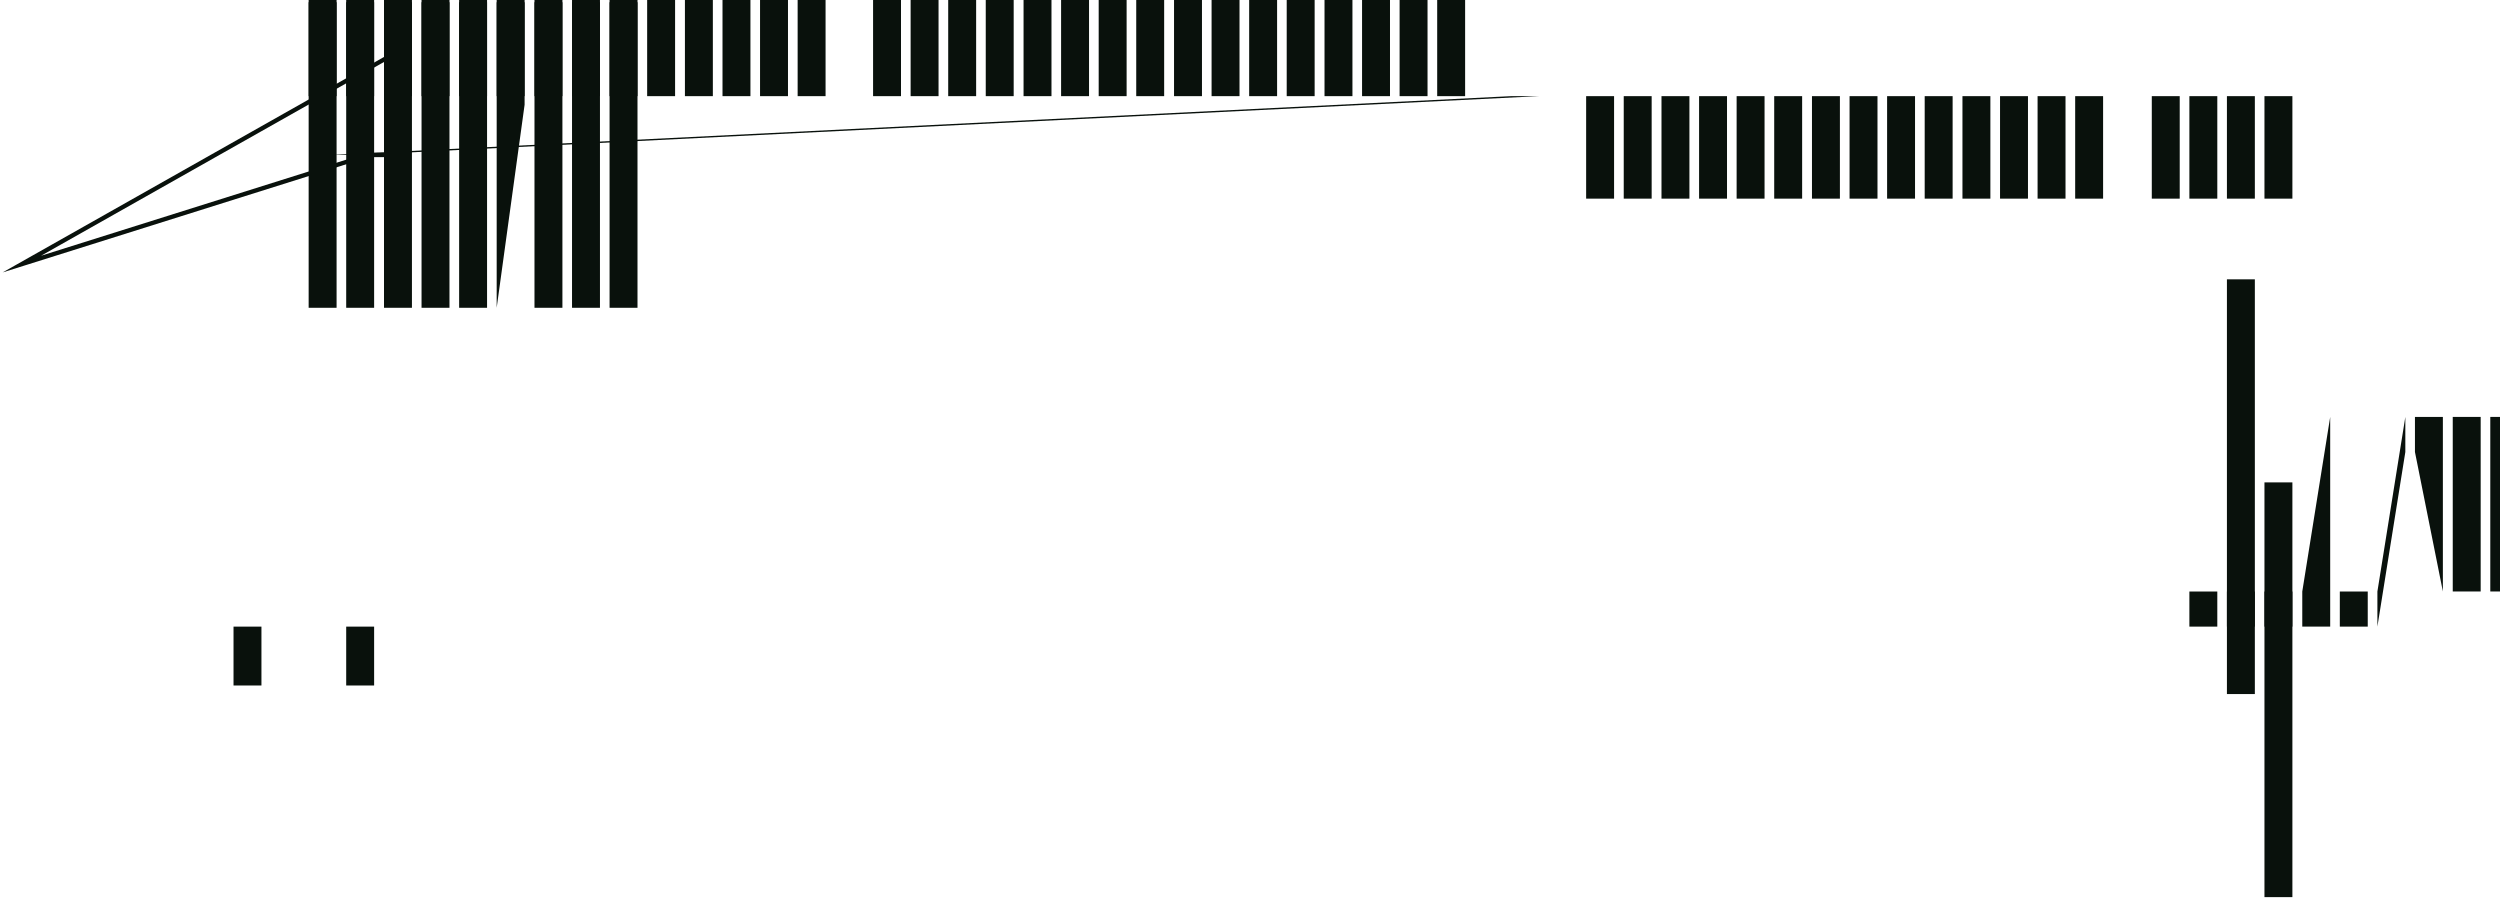 <svg width="572" height="206" viewBox="0 0 572 206" fill="none" xmlns="http://www.w3.org/2000/svg">
<path d="M59.819 143.371H53.43V156.841H59.819V143.371Z" fill="#09110C"/>
<path d="M85.6 143.371H79.21V156.841H85.6V143.371Z" fill="#09110C"/>
<path d="M77.01 0.512H70.619V70.421H77.01V0.512Z" fill="#09110C"/>
<path d="M85.6 0.512H79.21V70.421H85.6V0.512Z" fill="#09110C"/>
<path d="M77.01 -1H70.619V22H77.01V-1Z" fill="#09110C"/>
<path d="M85.6 -1H79.21V22H85.6V-1Z" fill="#09110C"/>
<path d="M94.25 -1H87.859V22H94.25V-1Z" fill="#09110C"/>
<path d="M102.84 -1H96.449V22H102.84V-1Z" fill="#09110C"/>
<path d="M111.439 -1H105.05V22H111.439V-1Z" fill="#09110C"/>
<path d="M120.029 -1H113.64V22H120.029V-1Z" fill="#09110C"/>
<path d="M128.68 -1H122.29V22H128.68V-1Z" fill="#09110C"/>
<path d="M137.27 -1H130.88V22H137.27V-1Z" fill="#09110C"/>
<path d="M145.859 -1H139.47V22H145.859V-1Z" fill="#09110C"/>
<path d="M154.46 -1H148.069V22H154.46V-1Z" fill="#09110C"/>
<path d="M163.1 -1H156.71V22H163.1V-1Z" fill="#09110C"/>
<path d="M171.699 -1H165.31V22H171.699V-1Z" fill="#09110C"/>
<path d="M180.29 -1H173.899V22H180.29V-1Z" fill="#09110C"/>
<path d="M188.89 -1H182.5V22H188.89V-1Z" fill="#09110C"/>
<path d="M94.25 0.512H87.859V70.421H94.25V0.512Z" fill="#09110C"/>
<path d="M102.84 0.512H96.449V70.421H102.84V0.512Z" fill="#09110C"/>
<path d="M111.439 0.512H105.05V70.421H111.439V0.512Z" fill="#09110C"/>
<path d="M113.64 70.421L120.029 23.961V0.512H113.64V70.421Z" fill="#09110C"/>
<path d="M128.68 0.512H122.29V70.421H128.68V0.512Z" fill="#09110C"/>
<path d="M137.27 0.512H130.88V70.421H137.27V0.512Z" fill="#09110C"/>
<path d="M145.859 0.512H139.47V70.421H145.859V0.512Z" fill="#09110C"/>
<path d="M206.149 -1H199.76V22H206.149V-1Z" fill="#09110C"/>
<path d="M214.739 -1H208.35V22H214.739V-1Z" fill="#09110C"/>
<path d="M223.34 -1H216.949V22H223.34V-1Z" fill="#09110C"/>
<path d="M231.93 -1H225.54V22H231.93V-1Z" fill="#09110C"/>
<path d="M240.579 -1H234.189V22H240.579V-1Z" fill="#09110C"/>
<path d="M249.17 -1H242.779V22H249.17V-1Z" fill="#09110C"/>
<path d="M257.77 -1H251.38V22H257.77V-1Z" fill="#09110C"/>
<path d="M266.359 -1H259.97V22H266.359V-1Z" fill="#09110C"/>
<path d="M275.01 -1H268.619V22H275.01V-1Z" fill="#09110C"/>
<path d="M283.6 -1H277.21V22H283.6V-1Z" fill="#09110C"/>
<path d="M292.199 -1H285.81V22H292.199V-1Z" fill="#09110C"/>
<path d="M300.79 -1H294.399V22H300.79V-1Z" fill="#09110C"/>
<path d="M309.439 -1H303.05V22H309.439V-1Z" fill="#09110C"/>
<path d="M318.029 -1H311.64V22H318.029V-1Z" fill="#09110C"/>
<path d="M326.619 -1H320.229V22H326.619V-1Z" fill="#09110C"/>
<path d="M335.22 -1H328.829V22H335.22V-1Z" fill="#09110C"/>
<path d="M75.72 35.45H82.109L352.109 22H345.72L75.72 35.45Z" fill="#09110C"/>
<path d="M84.319 35.45H90.699V12L5 60.42L84.319 35.45Z" stroke="#09110C" stroke-miterlimit="10"/>
<path d="M369.3 22H362.909V45.45H369.3V22Z" fill="#09110C"/>
<path d="M377.899 22H371.51V45.45H377.899V22Z" fill="#09110C"/>
<path d="M386.54 22H380.149V45.45H386.54V22Z" fill="#09110C"/>
<path d="M395.14 22H388.75V45.45H395.14V22Z" fill="#09110C"/>
<path d="M403.729 22H397.34V45.45H403.729V22Z" fill="#09110C"/>
<path d="M412.329 22H405.939V45.45H412.329V22Z" fill="#09110C"/>
<path d="M420.97 22H414.579V45.45H420.97V22Z" fill="#09110C"/>
<path d="M429.569 22H423.18V45.45H429.569V22Z" fill="#09110C"/>
<path d="M438.159 22H431.77V45.45H438.159V22Z" fill="#09110C"/>
<path d="M446.76 22H440.369V45.45H446.76V22Z" fill="#09110C"/>
<path d="M455.399 22H449.01V45.45H455.399V22Z" fill="#09110C"/>
<path d="M464 22H457.609V45.45H464V22Z" fill="#09110C"/>
<path d="M472.59 22H466.199V45.45H472.59V22Z" fill="#09110C"/>
<path d="M481.189 22H474.8V45.45H481.189V22Z" fill="#09110C"/>
<path d="M507.319 135.34H500.93V143.37H507.319V135.34Z" fill="#09110C"/>
<path d="M515.909 135.34H509.52V143.37H515.909V135.34Z" fill="#09110C"/>
<path d="M524.5 135.34H518.109V143.37H524.5V135.34Z" fill="#09110C"/>
<path d="M515.909 63.91H509.52V158.8H515.909V63.91Z" fill="#09110C"/>
<path d="M524.5 110.371H518.109V205.262H524.5V110.371Z" fill="#09110C"/>
<path d="M498.72 22H492.329V45.45H498.72V22Z" fill="#09110C"/>
<path d="M507.319 22H500.93V45.45H507.319V22Z" fill="#09110C"/>
<path d="M515.909 22H509.52V45.45H515.909V22Z" fill="#09110C"/>
<path d="M524.5 22H518.109V45.45H524.5V22Z" fill="#09110C"/>
<path d="M526.76 135.34L533.149 95.391V143.37H526.76V135.34Z" fill="#09110C"/>
<path d="M541.739 135.34H535.35V143.37H541.739V135.34Z" fill="#09110C"/>
<path d="M543.949 135.34L550.34 95.391V103.42L543.949 143.37V135.34Z" fill="#09110C"/>
<path d="M552.54 95.391H558.93V135.33L552.54 103.42V95.391Z" fill="#09110C"/>
<path d="M567.579 95.391H561.189V135.33H567.579V95.391Z" fill="#09110C"/>
<path d="M576.17 95.391H569.779V135.33H576.17V95.391Z" fill="#09110C"/>
</svg>
